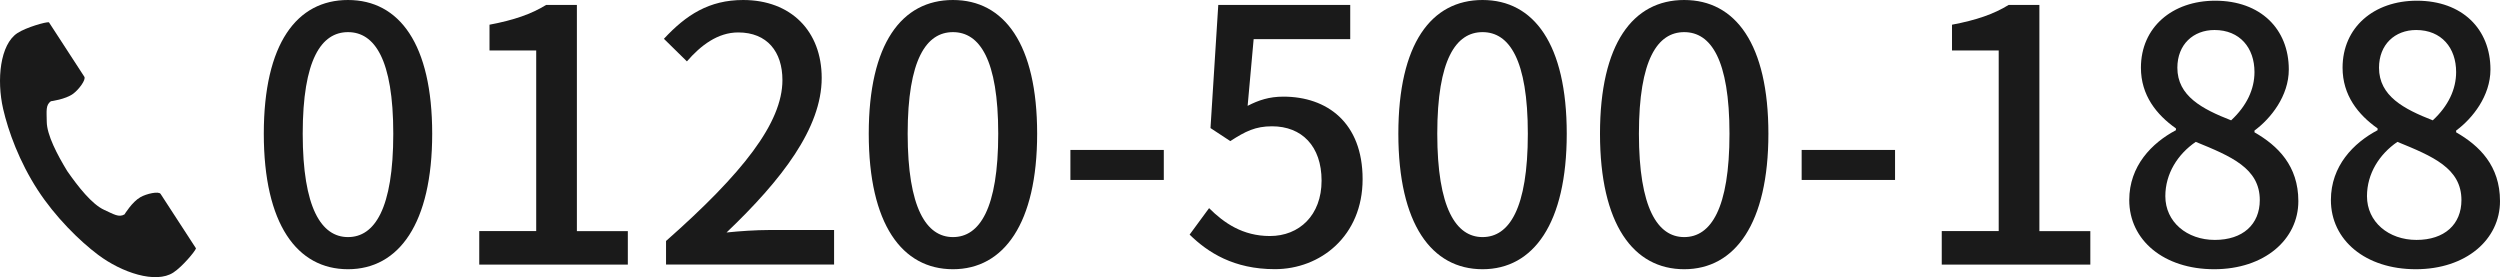 <?xml version="1.0" encoding="UTF-8"?>
<svg id="_レイヤー_2" data-name="レイヤー 2" xmlns="http://www.w3.org/2000/svg" width="424" height="47" viewBox="0 0 424 47">
  <defs>
    <style>
      .cls-1 {
        fill: #1a1a1a;
        stroke-width: 0px;
      }
    </style>
  </defs>
  <g id="_2" data-name="2">
    <g>
      <g>
        <path class="cls-1" d="M44.74,22.68c0-15.26,5.58-22.68,14.28-22.68s14.28,7.48,14.28,22.68-5.64,22.98-14.28,22.98-14.28-7.66-14.28-22.98ZM66.7,22.68c0-12.63-3.18-17.23-7.68-17.23s-7.68,4.61-7.68,17.23,3.18,17.53,7.68,17.53,7.68-4.79,7.68-17.53Z"/>
        <path class="cls-1" d="M81.28,39.19h9.66V8.56h-7.92v-4.37c4.14-.78,7.08-1.8,9.6-3.35h5.22v38.36h8.64v5.68h-25.2v-5.68Z"/>
        <path class="cls-1" d="M112.96,40.87c13.02-11.49,19.74-20.05,19.74-27.29,0-4.79-2.58-8.08-7.5-8.08-3.48,0-6.36,2.21-8.7,4.91l-3.9-3.83c3.78-4.07,7.68-6.58,13.44-6.58,8.1,0,13.32,5.27,13.32,13.22,0,8.5-6.78,17.29-16.14,26.21,2.28-.24,5.04-.42,7.2-.42h11.04v5.86h-28.5v-4.01Z"/>
        <path class="cls-1" d="M147.34,22.68c0-15.26,5.58-22.68,14.28-22.68s14.28,7.48,14.28,22.68-5.64,22.98-14.28,22.98-14.28-7.66-14.28-22.98ZM169.3,22.68c0-12.63-3.18-17.23-7.68-17.23s-7.68,4.61-7.68,17.23,3.18,17.53,7.68,17.53,7.68-4.79,7.68-17.53Z"/>
        <path class="cls-1" d="M181.54,25.43h15.84v5.09h-15.84v-5.09Z"/>
        <path class="cls-1" d="M201.76,39.79l3.3-4.49c2.52,2.51,5.7,4.73,10.32,4.73,4.98,0,8.76-3.53,8.76-9.39s-3.36-9.22-8.4-9.22c-2.82,0-4.5.84-7.08,2.51l-3.36-2.21,1.32-20.88h22.38v5.8h-16.38l-1.02,11.31c1.86-.96,3.66-1.56,6.06-1.56,7.38,0,13.44,4.37,13.44,14s-7.14,15.26-14.88,15.26c-6.96,0-11.34-2.81-14.46-5.86Z"/>
        <path class="cls-1" d="M237.16,22.68c0-15.26,5.58-22.68,14.28-22.68s14.28,7.48,14.28,22.68-5.64,22.98-14.28,22.98-14.28-7.66-14.28-22.98ZM259.12,22.68c0-12.63-3.18-17.23-7.68-17.23s-7.68,4.61-7.68,17.23,3.18,17.53,7.68,17.53,7.68-4.79,7.68-17.53Z"/>
        <path class="cls-1" d="M271.36,22.68c0-15.26,5.58-22.68,14.28-22.68s14.28,7.48,14.28,22.68-5.64,22.98-14.28,22.98-14.28-7.66-14.28-22.98ZM293.32,22.68c0-12.63-3.18-17.23-7.68-17.23s-7.68,4.61-7.68,17.23,3.18,17.53,7.68,17.53,7.68-4.79,7.68-17.53Z"/>
        <path class="cls-1" d="M305.56,25.43h15.84v5.09h-15.84v-5.09Z"/>
        <path class="cls-1" d="M329.32,39.19h9.66V8.56h-7.92v-4.37c4.14-.78,7.08-1.8,9.6-3.35h5.22v38.36h8.64v5.68h-25.2v-5.68Z"/>
        <path class="cls-1" d="M361.12,33.93c0-5.8,3.84-9.69,7.92-11.85v-.3c-3.3-2.33-5.94-5.62-5.94-10.29,0-6.88,5.34-11.37,12.6-11.37,7.68,0,12.48,4.79,12.48,11.67,0,4.49-3.06,8.32-5.82,10.35v.3c3.96,2.27,7.44,5.68,7.44,11.67,0,6.52-5.76,11.55-14.28,11.55s-14.4-4.91-14.4-11.73ZM383.26,33.93c0-5.39-4.86-7.42-10.86-9.87-3.06,2.09-5.16,5.39-5.16,9.21,0,4.37,3.66,7.42,8.4,7.42s7.62-2.63,7.62-6.76ZM382.36,12.21c0-4.07-2.46-7.12-6.78-7.12-3.6,0-6.3,2.45-6.3,6.4,0,4.79,4.2,7,9.12,8.92,2.64-2.45,3.96-5.27,3.96-8.2Z"/>
        <path class="cls-1" d="M395.32,33.93c0-5.8,3.84-9.69,7.92-11.85v-.3c-3.3-2.33-5.94-5.62-5.94-10.29,0-6.88,5.34-11.37,12.6-11.37,7.68,0,12.48,4.79,12.48,11.67,0,4.49-3.06,8.32-5.82,10.35v.3c3.96,2.27,7.44,5.68,7.44,11.67,0,6.52-5.76,11.55-14.28,11.55s-14.4-4.91-14.4-11.73ZM417.46,33.93c0-5.39-4.86-7.42-10.86-9.87-3.06,2.09-5.16,5.39-5.16,9.21,0,4.37,3.66,7.42,8.4,7.42s7.62-2.63,7.62-6.76ZM416.56,12.21c0-4.07-2.46-7.12-6.78-7.12-3.6,0-6.3,2.45-6.3,6.4,0,4.79,4.2,7,9.12,8.92,2.64-2.45,3.96-5.27,3.96-8.2Z"/>
      </g>
      <path class="cls-1" d="M2.97,5.6C0,7.53-.59,13.55.53,18.46c.88,3.82,2.74,8.95,5.88,13.78,2.95,4.54,7.07,8.61,10.22,10.97,4.03,3.03,9.79,4.95,12.76,3.02,1.51-.97,3.74-3.64,3.85-4.11,0,0-1.31-2.02-1.6-2.46l-4.4-6.77c-.33-.5-2.38-.04-3.42.55-1.41.79-2.7,2.92-2.7,2.92-.96.56-1.77,0-3.46-.77-2.07-.95-4.4-3.91-6.26-6.58-1.69-2.78-3.45-6.11-3.47-8.38-.02-1.85-.2-2.81.7-3.46,0,0,2.48-.31,3.78-1.27.96-.71,2.22-2.39,1.89-2.89l-4.4-6.77c-.29-.44-1.6-2.46-1.6-2.46-.48-.1-3.83.85-5.33,1.82Z"/>
    </g>
  </g>
</svg>
